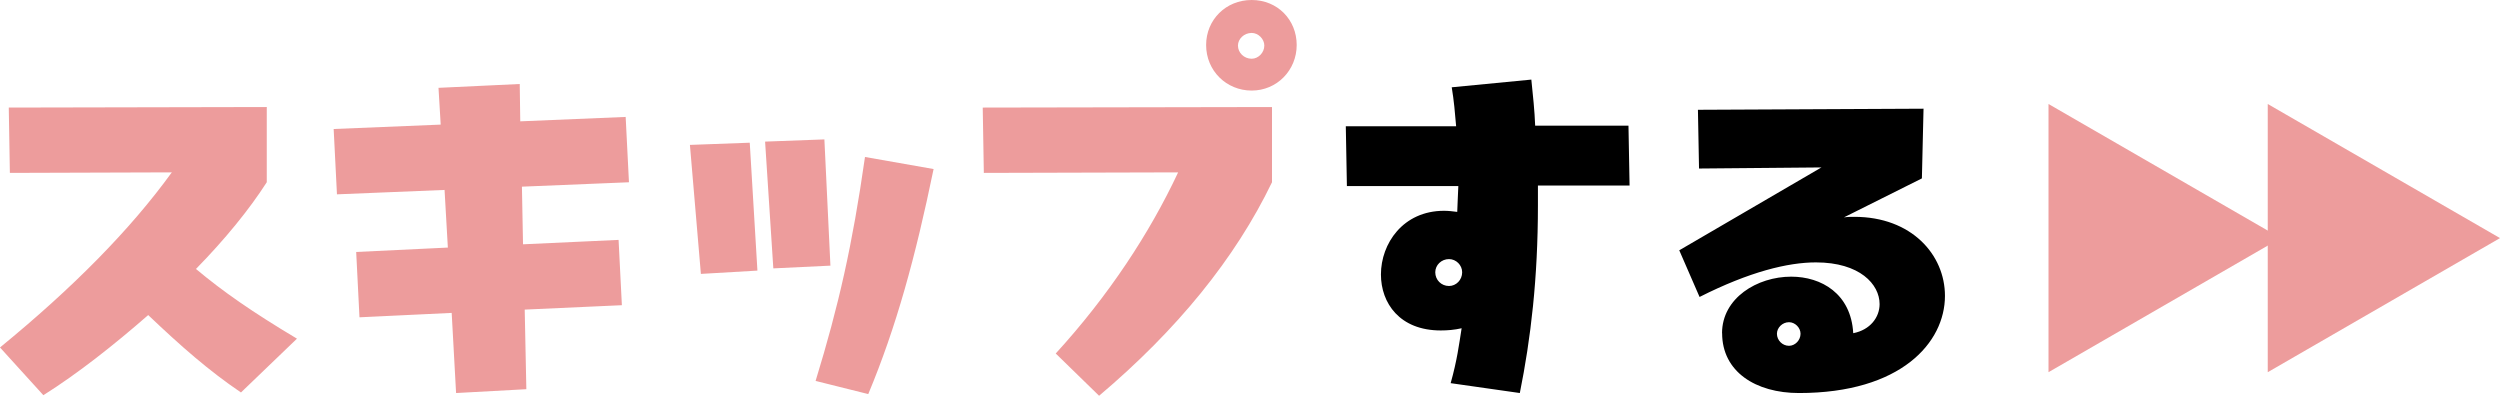 <svg xmlns="http://www.w3.org/2000/svg" id="_レイヤー_2" viewBox="0 0 932.18 147.57"><defs><style>.cls-2{stroke-width:0;fill:#ed9c9c}</style></defs><g id="_レイヤー_1-2"><path d="M89.85 146.34c-12.08-8.19-22.31-17.19-34.59-28.86-12.89 11.26-26.4 21.9-39.09 29.88L0 129.56c27.02-22.11 48.51-43.8 64.06-65.29l-60.38.2-.41-24.36 96.2-.2v28.04c-6.55 10.23-15.76 21.49-26.4 32.34 10.03 8.39 20.88 15.97 37.66 25.99zm140.8-56.9 1.23 24.36-36.23 1.64.61 29.68-26.2 1.43-1.64-29.88-34.38 1.64-1.23-24.36 34.18-1.64-1.23-21.49-40.12 1.64-1.23-24.36 39.91-1.64-.82-13.71 30.29-1.43.2 13.92 39.3-1.64 1.23 24.36-39.91 1.64.41 21.49 35.61-1.64Zm30.69 12.69-4.09-48.1 22.31-.82 2.86 47.69zm27.01-2.05-3.07-47.28 22.11-.82 2.25 47.07-21.29 1.02Zm15.76 41.96c8.6-28.04 13.71-50.55 18.42-83.51l25.58 4.5c-6.75 32.75-13.92 58.95-24.36 83.91l-19.65-4.91Zm89.54-10.23c19.65-21.49 35-44.82 45.64-67.54l-72.45.2-.41-24.36 107.86-.2v28.04c-13.71 28.45-35.41 55.06-64.47 79.62zm56.08-115.03C449.73 7.36 457.1 0 466.72 0s16.78 7.37 16.78 16.78-7.37 16.99-16.78 16.99-16.99-7.37-16.99-16.99m21.7.21c0-2.46-2.25-4.71-4.71-4.71-2.86 0-5.12 2.25-5.12 4.71 0 2.66 2.25 4.91 5.12 4.91 2.46 0 4.71-2.25 4.71-4.91" class="cls-2"/><path d="M607.63 69.18h-34.18v7.37c0 27.22-2.66 49.73-6.75 70l-25.79-3.68c2.46-8.8 3.07-14.12 4.09-20.47-2.66.61-5.32.82-7.78.82-15.35 0-22.31-10.23-22.31-20.88 0-11.46 8.19-23.74 23.54-23.74 1.64 0 3.27.2 4.91.41.2-3.27.2-6.55.41-9.62h-41.55l-.41-22.31h41.14c-.41-4.91-.82-9.62-1.64-14.53l29.68-2.87c.61 5.94 1.23 11.67 1.43 17.19h34.79l.41 22.31Zm-62.43 32.34c0-2.66-2.25-4.91-4.91-4.91-2.86 0-5.12 2.25-5.12 4.91 0 2.87 2.25 5.12 5.12 5.12 2.66 0 4.91-2.25 4.91-5.12m96.9 22.72c0-13.1 13.1-21.08 25.79-21.08 11.26 0 22.31 6.34 23.13 21.08 6.34-1.23 9.83-5.94 9.83-10.85 0-7.37-7.37-15.55-23.74-15.55-10.44 0-24.77 3.48-43.39 12.89l-7.57-17.4 53.01-30.9-45.64.41-.41-21.9 84.12-.41-.61 25.99-29.06 14.53c1.43-.2 2.66-.2 3.89-.2 21.29 0 33.77 14.12 33.77 29.47 0 17.4-16.37 36.23-54.44 36.23-16.17 0-28.65-7.98-28.65-22.31Zm29.27.2c0-2.25-2.05-4.3-4.3-4.3-2.46 0-4.5 2.05-4.5 4.3 0 2.46 2.05 4.5 4.5 4.5 2.25 0 4.3-2.05 4.3-4.5" style="fill:#000;stroke-width:0"/><path d="m850.43 88.78-86.6-50v100z" class="cls-2"/><path d="m932.18 88.78-86.6-50v100z" class="cls-2"/></g></svg>